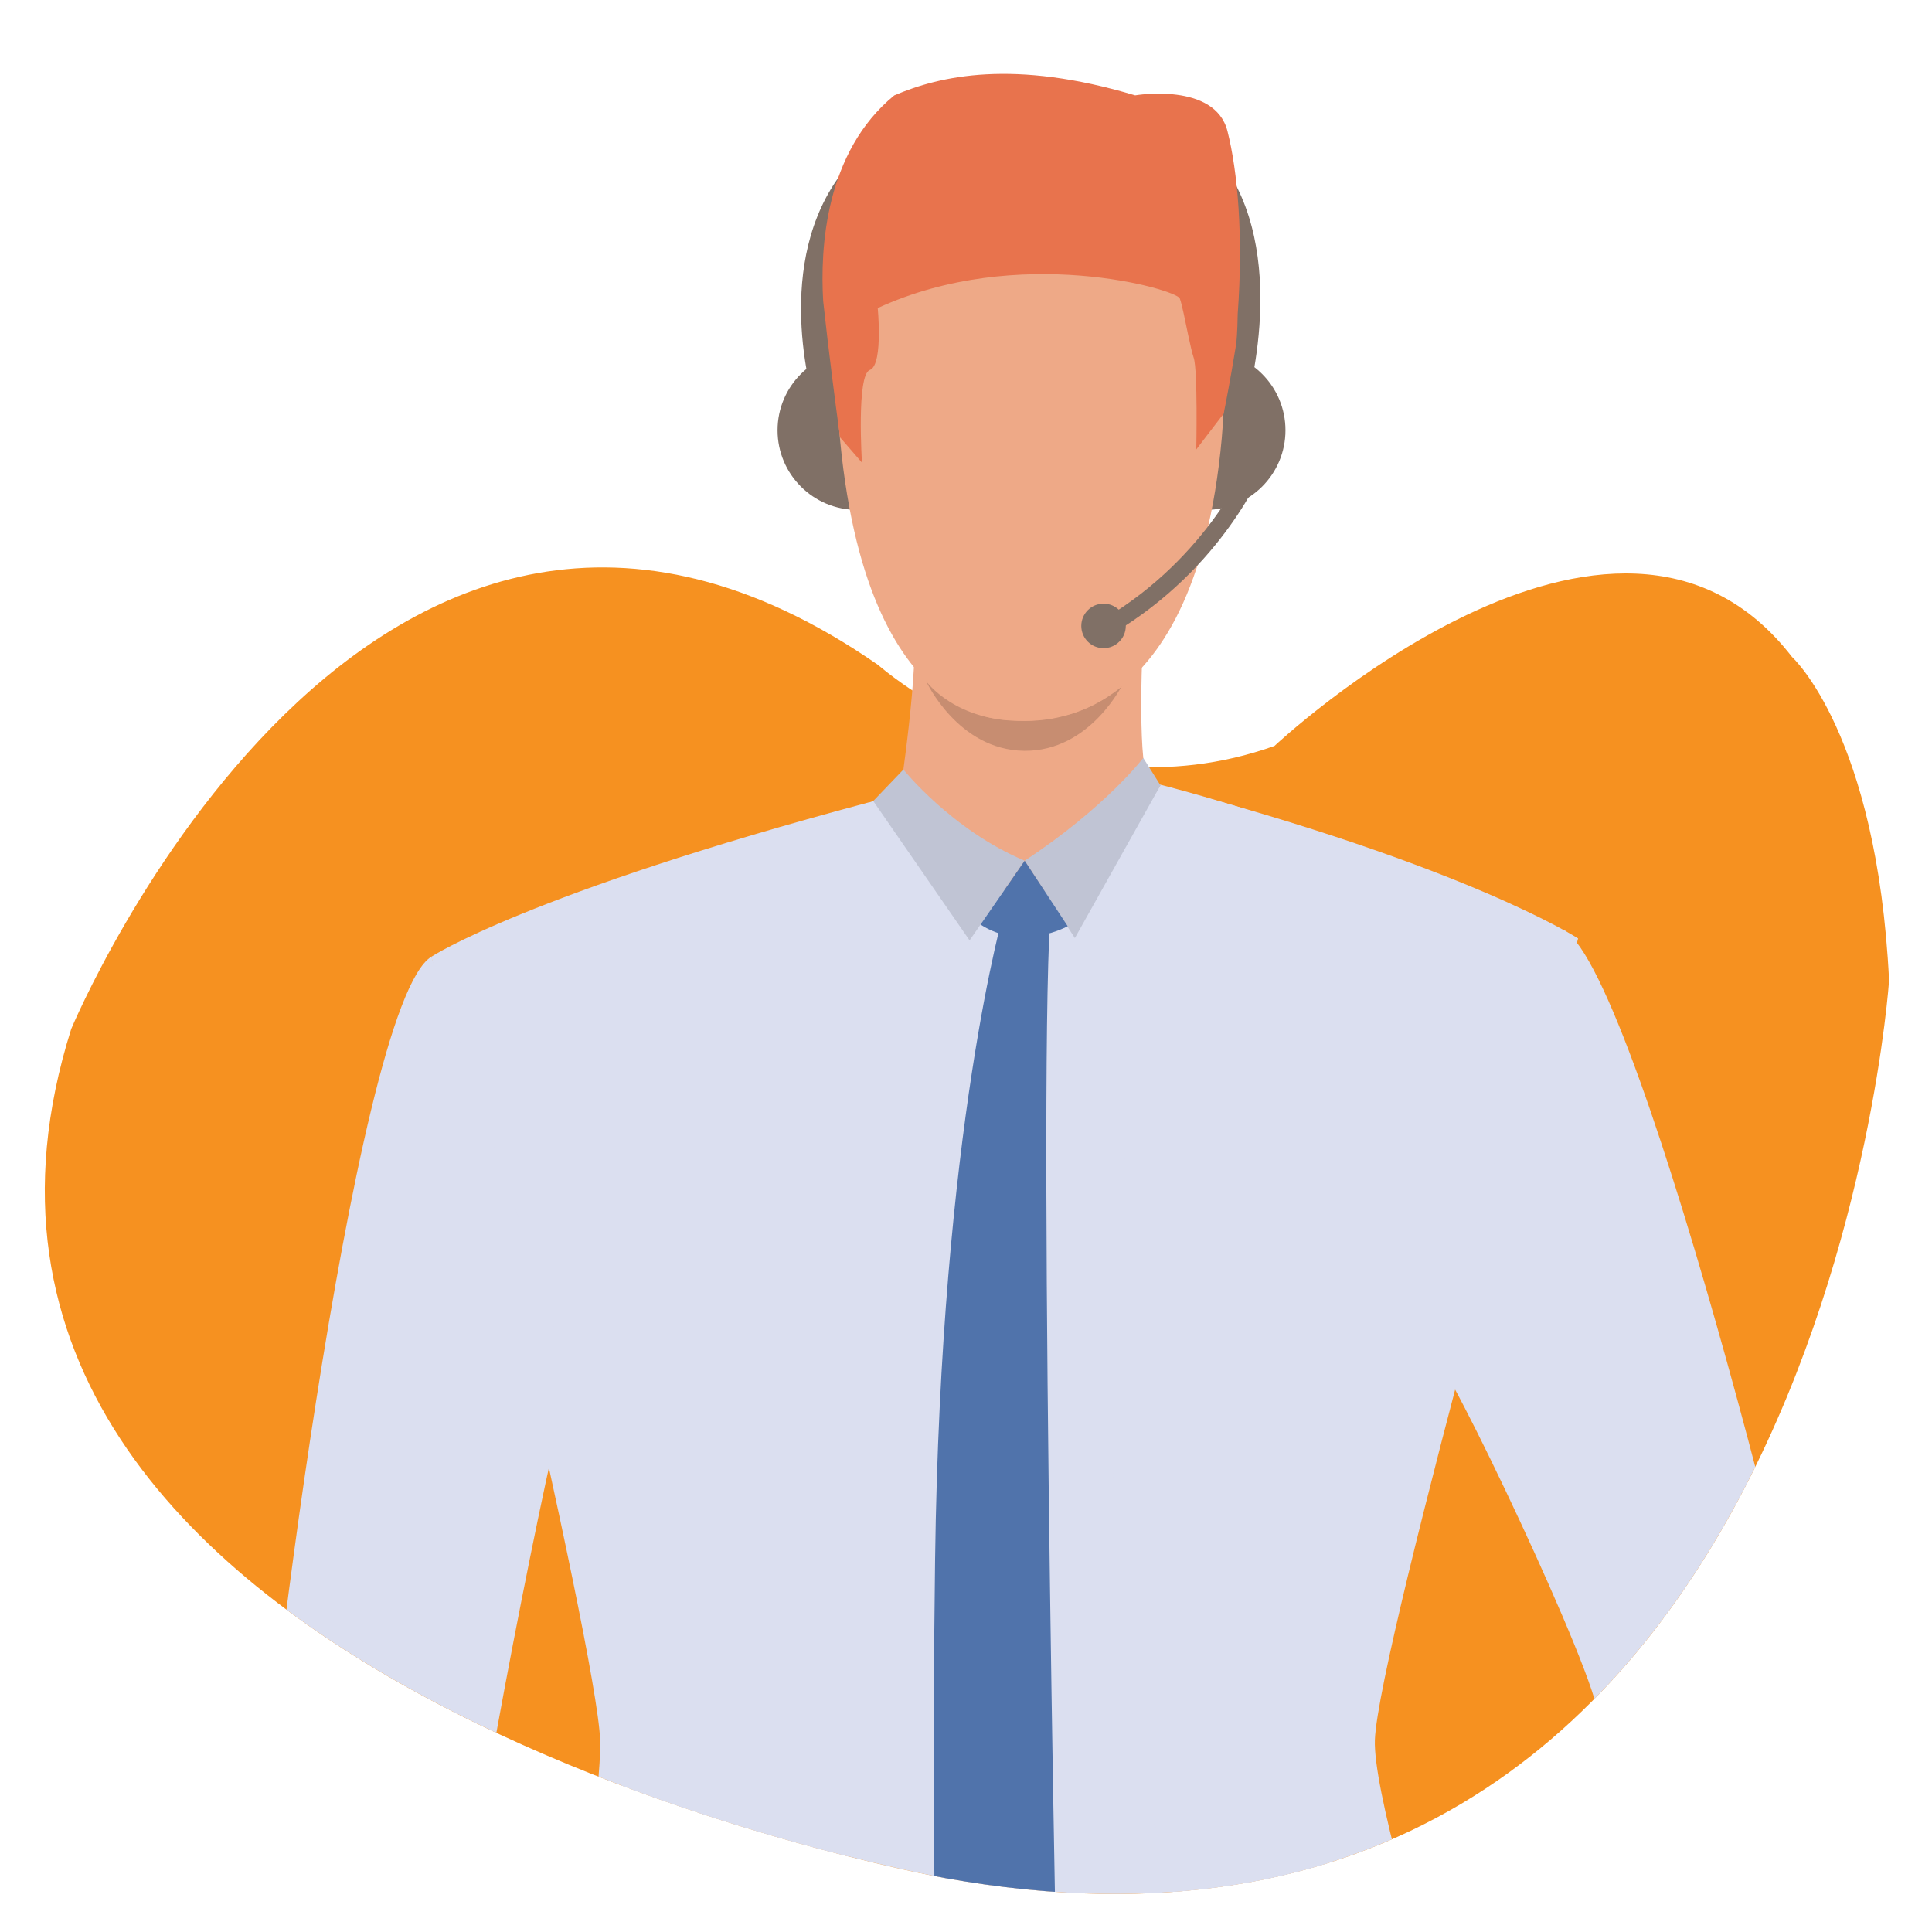 <?xml version="1.0" encoding="UTF-8"?>
<!-- Generator: Adobe Illustrator 16.0.0, SVG Export Plug-In . SVG Version: 6.00 Build 0)  -->
<svg xmlns="http://www.w3.org/2000/svg" xmlns:xlink="http://www.w3.org/1999/xlink" version="1.1" id="Layer_1" x="0px" y="0px" width="266px" height="266px" viewBox="13.5 10.5 266 266" xml:space="preserve">
<path fill="#F69120" d="M273.591,145.488c0,0-9.739,145.163-129.952,123.588c0,0-148.886-26.442-120.334-116.908  c0,0,41.176-98.675,111.112-50.103c0,0,24.635,21.782,54.556,11.135c0,0,46.764-43.979,71.258-12.247  C260.23,100.953,271.921,111.531,273.591,145.488z"></path>
<g id="Layer_2">
	<g>
		<defs>
			<path id="SVGID_1_" d="M273.591,145.488c0,0-9.739,145.163-129.952,123.588c0,0-148.886-26.442-120.334-116.908     c0,0,41.176-98.675,111.112-50.103c0,0,24.635,21.782,54.556,11.135c0,0,46.764-43.979,71.258-12.247     C260.23,100.953,271.921,111.531,273.591,145.488z"></path>
		</defs>
		<clipPath id="SVGID_2_">
			<use xlink:href="#SVGID_1_" overflow="visible"></use>
		</clipPath>
		<path clip-path="url(#SVGID_2_)" fill="#EEA886" d="M64.298,411.835c0,0-2.969,1.664-4.7-2.094c0,0-2.657,0.962-4.302-3.936    c0,0-1.887-1.037-2.619-2.792c-0.732-1.755-5.034-16.763-4.998-22.883c0.04-6.122,1.475-10.389,1.214-14.708    c-0.26-4.321-2.476-13.56-2.476-13.56l18.348,4.769c0,0,1.911,9.988,3.317,11.835c1.406,1.846,5.201,11.133,5.583,12.438    c0.386,1.309,2.716,10.684,3.115,11.871c0.395,1.185-2.272,3.039-4.099,0.531c-1.135-1.56-3.124-7.63-3.934-9.586    c-0.807-1.962-3.294-8.156-3.967-7.027c-0.671,1.133-0.509,9.443-0.619,11.58c-0.112,2.137,1.247,8.713,1.883,11.434    c0.636,2.724,4.255,14.131,2.804,14.744"></path>
	</g>
	<g>
		<defs>
			<path id="SVGID_3_" d="M273.591,145.488c0,0-9.739,145.163-129.952,123.588c0,0-148.886-26.442-120.334-116.908     c0,0,41.176-98.675,111.112-50.103c0,0,24.635,21.782,54.556,11.135c0,0,46.764-43.979,71.258-12.247     C260.23,100.953,271.921,111.531,273.591,145.488z"></path>
		</defs>
		<clipPath id="SVGID_4_">
			<use xlink:href="#SVGID_3_" overflow="visible"></use>
		</clipPath>
		<path clip-path="url(#SVGID_4_)" fill="#292C47" d="M203.746,380.27c0.304-2.961-2.855-31.402-5.096-50.828    c-0.021-0.162-0.041-0.336-0.059-0.491c0-0.042-0.012-0.082-0.012-0.117c-0.635-5.457-1.186-10.168-1.555-13.322    c-0.17-1.458-0.305-2.59-0.387-3.311c-0.076-0.595-0.113-0.91-0.113-0.91s-64.105-12.64-97.346-0.698    c-1.382,0.506-2.714,1.044-3.987,1.631c0,0-0.082,0.563-0.228,1.625c-0.334,2.463-1.026,7.58-1.953,14.553    c-0.158,1.17-0.322,2.396-0.492,3.668c-2.222,16.8-2.727,34.283-1.788,52.23c17.056,7.358,35.637,11.86,55.132,12.911    c-0.406-6.551-0.588-10.543-0.416-10.543c0.82,0,2.414,4.087,4.442,10.709c1.608,0.052,3.22,0.075,4.837,0.075    c17.256,0,33.879-2.704,49.475-7.705C203.857,384.398,203.677,380.975,203.746,380.27z"></path>
	</g>
	<g>
		<defs>
			<path id="SVGID_5_" d="M273.591,145.488c0,0-9.739,145.163-129.952,123.588c0,0-148.886-26.442-120.334-116.908     c0,0,41.176-98.675,111.112-50.103c0,0,24.635,21.782,54.556,11.135c0,0,46.764-43.979,71.258-12.247     C260.23,100.953,271.921,111.531,273.591,145.488z"></path>
		</defs>
		<clipPath id="SVGID_6_">
			<use xlink:href="#SVGID_5_" overflow="visible"></use>
		</clipPath>
		<g clip-path="url(#SVGID_6_)">
			<path fill="#DBDFF0" d="M223.938,141.388l-17.238,61.85c-0.59,2.003-1.295,4.476-2.045,7.343l-0.029,0.106     c-0.008,0.026-0.018,0.049-0.02,0.078c-2.877,11.022-6.438,27.828-7.496,46.502c-0.721,12.727,1.641,63.896,1.641,63.896     s-26.089,9.732-65.123,7.268c0,0-41.987-0.981-38.563-26.722c9.06-68.14,0.2-96.229-0.987-103.069c0,0-5.697-33.095-9.777-60.82     c11.814-4.4,62.285-21.369,62.285-21.369l26.146,1.954C172.729,118.404,212.461,128.187,223.938,141.388z"></path>
		</g>
	</g>
	<g>
		<defs>
			<path id="SVGID_7_" d="M273.591,145.488c0,0-9.739,145.163-129.952,123.588c0,0-148.886-26.442-120.334-116.908     c0,0,41.176-98.675,111.112-50.103c0,0,24.635,21.782,54.556,11.135c0,0,46.764-43.979,71.258-12.247     C260.23,100.953,271.921,111.531,273.591,145.488z"></path>
		</defs>
		<clipPath id="SVGID_8_">
			<use xlink:href="#SVGID_7_" overflow="visible"></use>
		</clipPath>
		<path clip-path="url(#SVGID_8_)" fill="#1D2033" d="M93.633,333.064c0,0,32.019,11.813,104.434,0.687l-0.961-13.112    c0,0-41.976,12.385-102.193,1.777L93.633,333.064z"></path>
	</g>
	<g>
		<defs>
			<path id="SVGID_9_" d="M273.591,145.488c0,0-9.739,145.163-129.952,123.588c0,0-148.886-26.442-120.334-116.908     c0,0,41.176-98.675,111.112-50.103c0,0,24.635,21.782,54.556,11.135c0,0,46.764-43.979,71.258-12.247     C260.23,100.953,271.921,111.531,273.591,145.488z"></path>
		</defs>
		<clipPath id="SVGID_10_">
			<use xlink:href="#SVGID_9_" overflow="visible"></use>
		</clipPath>
		<path clip-path="url(#SVGID_10_)" fill="#DBDFF0" d="M173.275,118.623c0,0-7.486,55.929-6.461,104.173    c1.023,48.241,37.463,135.851,37.463,135.851s15.931-15.399,22.859-24.123c0,0-24.794-71.549-24.341-84.453    c0.457-12.904,27.983-110.361,27.983-110.361S215.484,129.733,173.275,118.623z"></path>
	</g>
	<g>
		<defs>
			<path id="SVGID_11_" d="M273.591,145.488c0,0-9.739,145.163-129.952,123.588c0,0-148.886-26.442-120.334-116.908     c0,0,41.176-98.675,111.112-50.103c0,0,24.635,21.782,54.556,11.135c0,0,46.764-43.979,71.258-12.247     C260.23,100.953,271.921,111.531,273.591,145.488z"></path>
		</defs>
		<clipPath id="SVGID_12_">
			<use xlink:href="#SVGID_11_" overflow="visible"></use>
		</clipPath>
		<path clip-path="url(#SVGID_12_)" fill="#DBDFF0" d="M133.075,120.984c0,0,0.061,53.567-0.967,101.812    c-1.024,48.241-7.377,138.052-7.377,138.052s-35.667-5.644-42.598-14.369c0,0,14.448-83.504,13.994-96.408    c-0.457-12.904-23.231-107.85-23.231-107.85S86.154,133.503,133.075,120.984z"></path>
	</g>
	<g>
		<defs>
			<path id="SVGID_13_" d="M273.591,145.488c0,0-9.739,145.163-129.952,123.588c0,0-148.886-26.442-120.334-116.908     c0,0,41.176-98.675,111.112-50.103c0,0,24.635,21.782,54.556,11.135c0,0,46.764-43.979,71.258-12.247     C260.23,100.953,271.921,111.531,273.591,145.488z"></path>
		</defs>
		<clipPath id="SVGID_14_">
			<use xlink:href="#SVGID_13_" overflow="visible"></use>
		</clipPath>
		<rect x="137.304" y="324.68" clip-path="url(#SVGID_14_)" fill="#3A4066" width="19.674" height="14.627"></rect>
	</g>
	<g>
		<defs>
			<path id="SVGID_15_" d="M273.591,145.488c0,0-9.739,145.163-129.952,123.588c0,0-148.886-26.442-120.334-116.908     c0,0,41.176-98.675,111.112-50.103c0,0,24.635,21.782,54.556,11.135c0,0,46.764-43.979,71.258-12.247     C260.23,100.953,271.921,111.531,273.591,145.488z"></path>
		</defs>
		<clipPath id="SVGID_16_">
			<use xlink:href="#SVGID_15_" overflow="visible"></use>
		</clipPath>
		<path clip-path="url(#SVGID_16_)" fill="#5073AB" d="M151.797,135.741c0,0-8.786,29.987-9.555,89.557    c-0.765,59.566,1.08,76.644,1.08,76.644l6.86,13.576l9.14-14.168c0,0-2.932-137.065-1.234-164.567L151.797,135.741z"></path>
	</g>
	<g>
		<defs>
			<path id="SVGID_17_" d="M273.591,145.488c0,0-9.739,145.163-129.952,123.588c0,0-148.886-26.442-120.334-116.908     c0,0,41.176-98.675,111.112-50.103c0,0,24.635,21.782,54.556,11.135c0,0,46.764-43.979,71.258-12.247     C260.23,100.953,271.921,111.531,273.591,145.488z"></path>
		</defs>
		<clipPath id="SVGID_18_">
			<use xlink:href="#SVGID_17_" overflow="visible"></use>
		</clipPath>
		<g clip-path="url(#SVGID_18_)">
			<g>
				<g>
					<g>
						<g>
							<path fill="#EEA886" d="M202.295,359.154c0,0,2.148-1.432,2.736-2.452c0,0,0.91-1.929,1.652-3.267         c0.237-0.42,0.455-0.785,0.625-1.008c0.703-0.933,2.569-2.799,3.541-5.441c0.971-2.641,1.784-14.945,1.784-14.945         l-7.544-2.218l-6.717-2.948c0,0-14.701,11.27-15.936,13.641c-0.117,0.235-0.225,0.467-0.307,0.695         c-0.818,2.094-0.416,3.943-0.701,5.085c-0.104,0.421-0.796,4.647,0.197,5.581c1.372,1.303,2.936,1.716,4.316,1.521         c0,0,2.818,2.442,5.498,2.662c0,0,2.516,2.324,5.947,1.776C197.391,357.837,200.25,359.947,202.295,359.154z"></path>
						</g>
					</g>
				</g>
			</g>
		</g>
	</g>
	<g>
		<defs>
			<path id="SVGID_19_" d="M273.591,145.488c0,0-9.739,145.163-129.952,123.588c0,0-148.886-26.442-120.334-116.908     c0,0,41.176-98.675,111.112-50.103c0,0,24.635,21.782,54.556,11.135c0,0,46.764-43.979,71.258-12.247     C260.23,100.953,271.921,111.531,273.591,145.488z"></path>
		</defs>
		<clipPath id="SVGID_20_">
			<use xlink:href="#SVGID_19_" overflow="visible"></use>
		</clipPath>
		<g clip-path="url(#SVGID_20_)">
			<path fill="#DBDFF0" d="M192.979,328.17c0,0,9.894,6.342,24.188,11.137c0,0,47.388-77.221,47.985-82.791     c0.556-5.16-25.411-111.282-36.27-117.93l-17.822,58.872c1.309-0.379,22.446,43.87,22.529,49.563     C233.701,254.648,192.979,328.17,192.979,328.17z"></path>
		</g>
	</g>
	<g>
		<defs>
			<path id="SVGID_21_" d="M273.591,145.488c0,0-9.739,145.163-129.952,123.588c0,0-148.886-26.442-120.334-116.908     c0,0,41.176-98.675,111.112-50.103c0,0,24.635,21.782,54.556,11.135c0,0,46.764-43.979,71.258-12.247     C260.23,100.953,271.921,111.531,273.591,145.488z"></path>
		</defs>
		<clipPath id="SVGID_22_">
			<use xlink:href="#SVGID_21_" overflow="visible"></use>
		</clipPath>
		<g clip-path="url(#SVGID_22_)">
			<path fill="#DBDFF0" d="M70.348,367.081c0,0-10.647,1.979-26.054,1.112c0,0,6.003-99.12,5.403-104.691     c-0.555-5.161,12.342-114.635,23.199-121.283l19.367,58.354c-1.306-0.379-12.982,59.693-13.066,65.386     C79.085,273.588,70.348,367.081,70.348,367.081z"></path>
		</g>
	</g>
	<g>
		<defs>
			<path id="SVGID_23_" d="M273.591,145.488c0,0-9.739,145.163-129.952,123.588c0,0-148.886-26.442-120.334-116.908     c0,0,41.176-98.675,111.112-50.103c0,0,24.635,21.782,54.556,11.135c0,0,46.764-43.979,71.258-12.247     C260.23,100.953,271.921,111.531,273.591,145.488z"></path>
		</defs>
		<clipPath id="SVGID_24_">
			<use xlink:href="#SVGID_23_" overflow="visible"></use>
		</clipPath>
		<polygon clip-path="url(#SVGID_24_)" fill="#292C47" points="180.825,336.777 210.714,352.277 198.746,374.439 172.828,346.727       "></polygon>
	</g>
</g>
<g>
	<path fill="#EEA987" d="M170.879,98.066c0,0-0.879,16.443,0.674,20.021c1.555,3.579-20.49,14.901-34.19,2.003   c0,0,2.771-17.973,1.912-24.321C138.413,89.425,170.879,98.066,170.879,98.066z"></path>
</g>
<path fill="#C78D71" d="M141.022,104.306c0,0,4.074,5.656,13.537,5.441c9.463-0.212,13.571-5.145,13.571-5.145  s-4.479,9.369-13.614,9.268C145.379,113.772,141.022,104.306,141.022,104.306z"></path>
<path fill="#EEA987" d="M134.763,120.436c0,0,6.84,11.906,19.816,13.028c8.229,0.711,15.356-9.721,18.696-14.842  C173.275,118.623,154.844,110.732,134.763,120.436z"></path>
<path fill="#C0C4D4" d="M170.908,114.855c0,0-5.217,6.837-16.329,14.15l6.91,10.65l11.786-21.033L170.908,114.855z"></path>
<path fill="#C0C4D4" d="M137.883,116.45c0,0,6.639,8.321,16.696,12.555l-7.587,10.97l-13.263-19.19L137.883,116.45z"></path>
<path fill="#5073AB" d="M154.579,129.005l5.922,9.013c0,0-6.219,3.52-12.002-0.222L154.579,129.005z"></path>
<circle fill="#807066" cx="179.527" cy="69.742" r="10.958"></circle>
<circle fill="#807066" cx="131.512" cy="69.742" r="10.958"></circle>
<g>
	<path fill="#807066" d="M125.84,66.853c-0.248-0.757-5.987-18.725,2.879-31.595c5.162-7.494,14.139-11.596,26.68-12.194   c11.959-0.571,20.701,2.577,25.979,9.352c9.941,12.761,3.8,33.524,3.533,34.401l-3.367-1.021   c0.061-0.199,5.879-19.913-2.945-31.226c-4.537-5.816-12.289-8.504-23.031-7.992c-11.385,0.542-19.441,4.134-23.949,10.676   c-7.887,11.449-2.489,28.335-2.434,28.502L125.84,66.853z"></path>
</g>
<g>
	<path fill="#EEA987" d="M160.001,27.72c0,0,25.929,4.374,21.53,44.968c-4.396,40.595-27.285,37.017-28.816,36.958   c-1.533-0.059-23.021,0.489-24.156-49.144C128.559,60.501,128.229,23.804,160.001,27.72z"></path>
</g>
<path fill="#E8734D" d="M183.907,53.744c0.793-10.781-0.011-19.692-1.409-25.195c-1.727-6.787-12.702-4.922-12.702-4.922v0.003  c-16.743-5.017-26.836-2.711-33.177,0.005c-9.496,7.778-10.215,21.018-9.783,28.313c0.189,1.724,0.388,3.462,0.584,5.154  c0.003,0.034,0.006,0.052,0.006,0.052c0.858,7.247,1.73,13.556,1.73,13.556l3.019,3.484c0,0-0.776-12.076,1.082-12.754  c0.998-0.365,1.238-2.803,1.241-4.977c0.013-1.871-0.15-3.547-0.15-3.547c19.359-8.915,41.097-2.565,41.583-1.333  c0.303,0.773,0.746,3.091,1.18,5.144c0.266,1.245,0.522,2.395,0.742,3.043c0.574,1.712,0.352,12.607,0.352,12.607l3.773-4.929  c0,0,0.481-2.353,1.102-5.891l0,0v-0.003c0.201-1.151,0.418-2.424,0.637-3.786C183.717,57.766,183.881,56.223,183.907,53.744z"></path>
<g>
	<path fill="#807066" d="M166.779,97.684l-1.201-2.016c14.443-8.612,19.799-21.777,19.854-21.911l2.178,0.868   C187.383,75.193,181.9,88.665,166.779,97.684z"></path>
</g>
<circle fill="#807066" cx="165.438" cy="96.676" r="3.064"></circle>
</svg>
